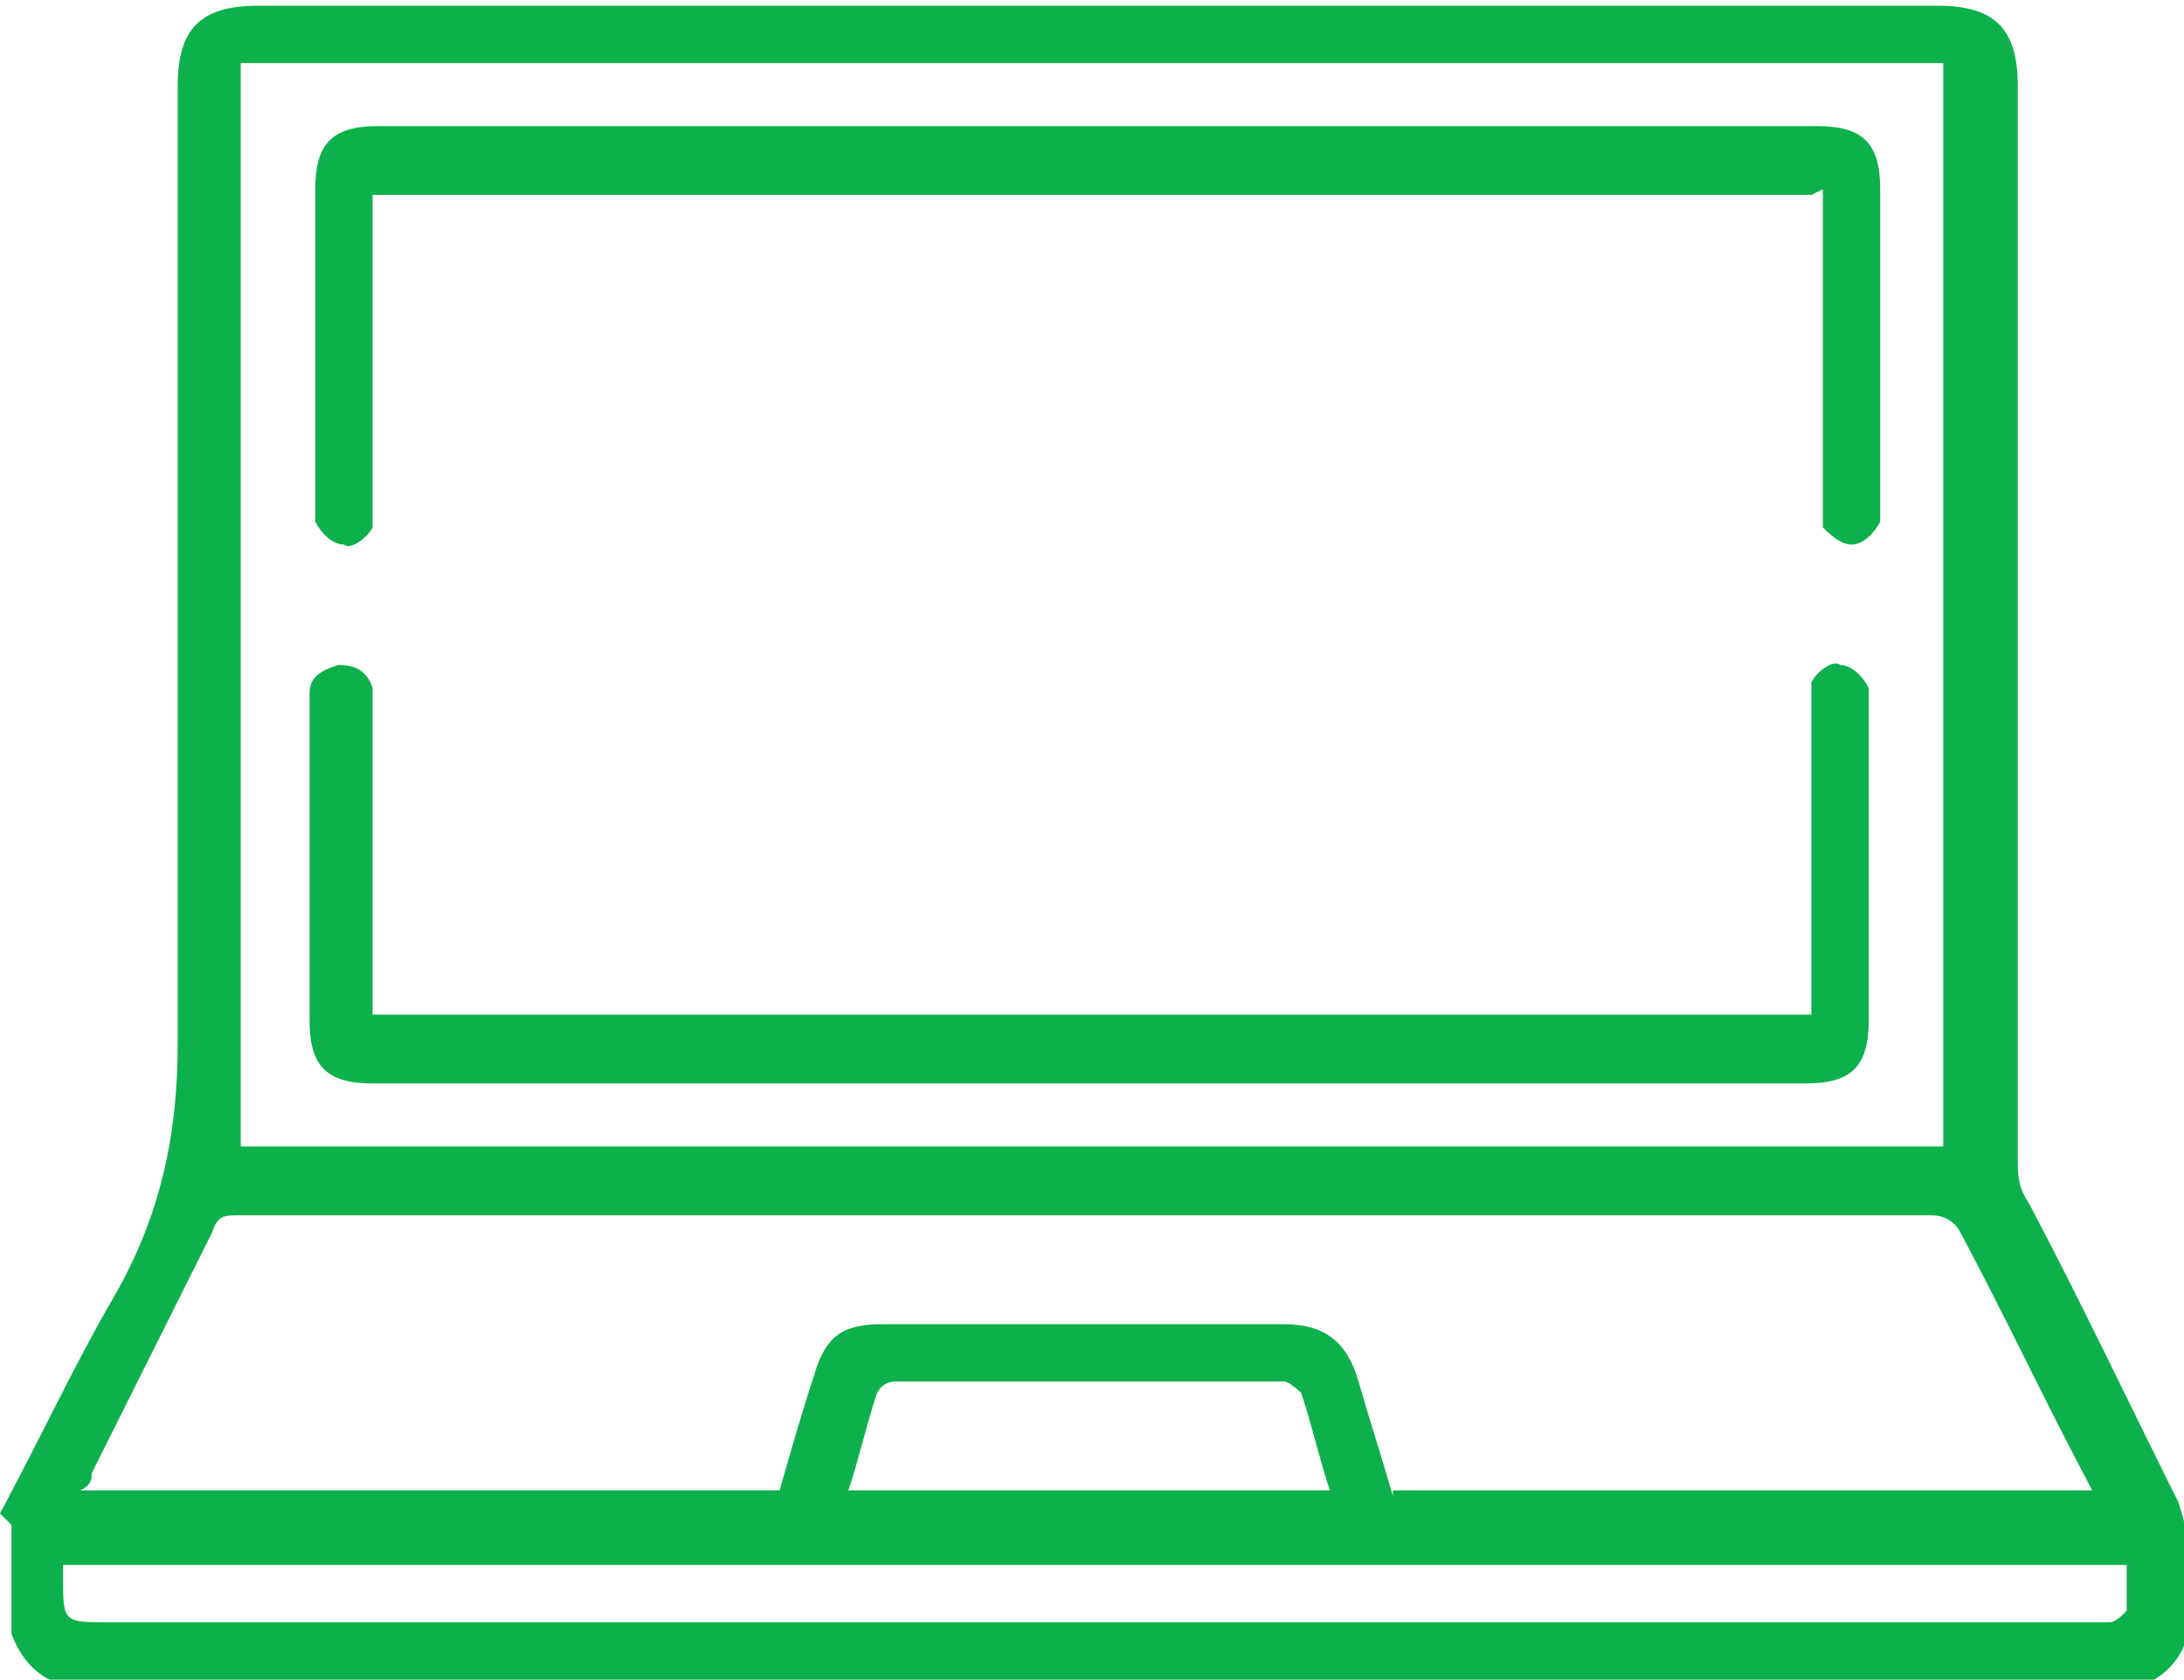 <?xml version="1.0" encoding="UTF-8"?>
<svg id="Layer_1" data-name="Layer 1" xmlns="http://www.w3.org/2000/svg" width="38.1" height="29.3" viewBox="0 0 38.1 29.3">
  <defs>
    <style>
      .cls-1 {
        fill: #0db14b;
      }
    </style>
  </defs>
  <path class="cls-1" d="M23.2,26c-.2-.6-.3-1.1-.5-1.7,0,0-.2-.2-.3-.2-2.3,0-4.6,0-6.8,0,0,0-.2,0-.3.2-.2.6-.3,1.1-.5,1.7h8.3ZM1.1,27.2c0,.1,0,.2,0,.3,0,.8,0,.8.8.8h34.5c.1,0,.3,0,.4,0,.1,0,.2-.1.3-.2,0-.3,0-.5,0-.8H1.1ZM24.3,26h12.2c-.8-1.5-1.5-3-2.3-4.5-.1-.2-.3-.3-.5-.3-9.8,0-19.7,0-29.5,0-.3,0-.4,0-.5.3-.7,1.4-1.4,2.8-2.1,4.2,0,.1,0,.2-.2.3h12.2c.2-.7.4-1.4.6-2,.2-.7.5-.9,1.2-.9,2.3,0,4.7,0,7,0,.7,0,1.1.3,1.3,1,.2.7.4,1.3.6,2M4.2,20h29.7V1.1H4.2v18.9ZM0,26.4c.7-1.3,1.3-2.6,2-3.8.8-1.4,1.1-2.8,1.1-4.4,0-5.6,0-11.2,0-16.7,0-1,.4-1.4,1.4-1.4h29.3c1,0,1.4.4,1.4,1.4,0,6.2,0,12.4,0,18.7,0,.3,0,.5.2.8.9,1.7,1.7,3.4,2.6,5.2.1.3.2.7.2,1,0,.3,0,.7,0,1,0,.7-.5,1.2-1.2,1.3-.1,0-.3,0-.4,0-11.6,0-23.1,0-34.7,0-.8,0-1.4-.2-1.7-1v-1.9Z"/>
  <path class="cls-1" d="M31.6,3.4H6.5v.4c0,1.7,0,3.3,0,5,0,.1,0,.3,0,.4-.1.2-.4.4-.5.3-.2,0-.4-.2-.5-.4,0,0,0-.2,0-.4,0-1.8,0-3.6,0-5.4,0-.8.3-1.1,1.1-1.1,8.4,0,16.8,0,25.1,0,.8,0,1.1.3,1.1,1.1,0,1.8,0,3.6,0,5.4,0,.1,0,.3,0,.4-.1.2-.3.4-.5.4-.2,0-.4-.2-.5-.3,0-.1,0-.3,0-.5,0-1.8,0-3.5,0-5.4"/>
  <path class="cls-1" d="M6.5,17.7h25.1v-.4c0-1.7,0-3.3,0-5,0-.1,0-.3,0-.4.1-.2.4-.4.5-.3.2,0,.4.2.5.4,0,0,0,.2,0,.4,0,1.8,0,3.6,0,5.4,0,.8-.3,1.1-1.1,1.1H6.5c-.8,0-1.1-.3-1.1-1.1v-5.4c0,0,0-.2,0-.3,0-.3.2-.4.5-.5.3,0,.5.1.6.4,0,.1,0,.3,0,.4,0,1.6,0,3.3,0,4.9v.4Z"/>
</svg>